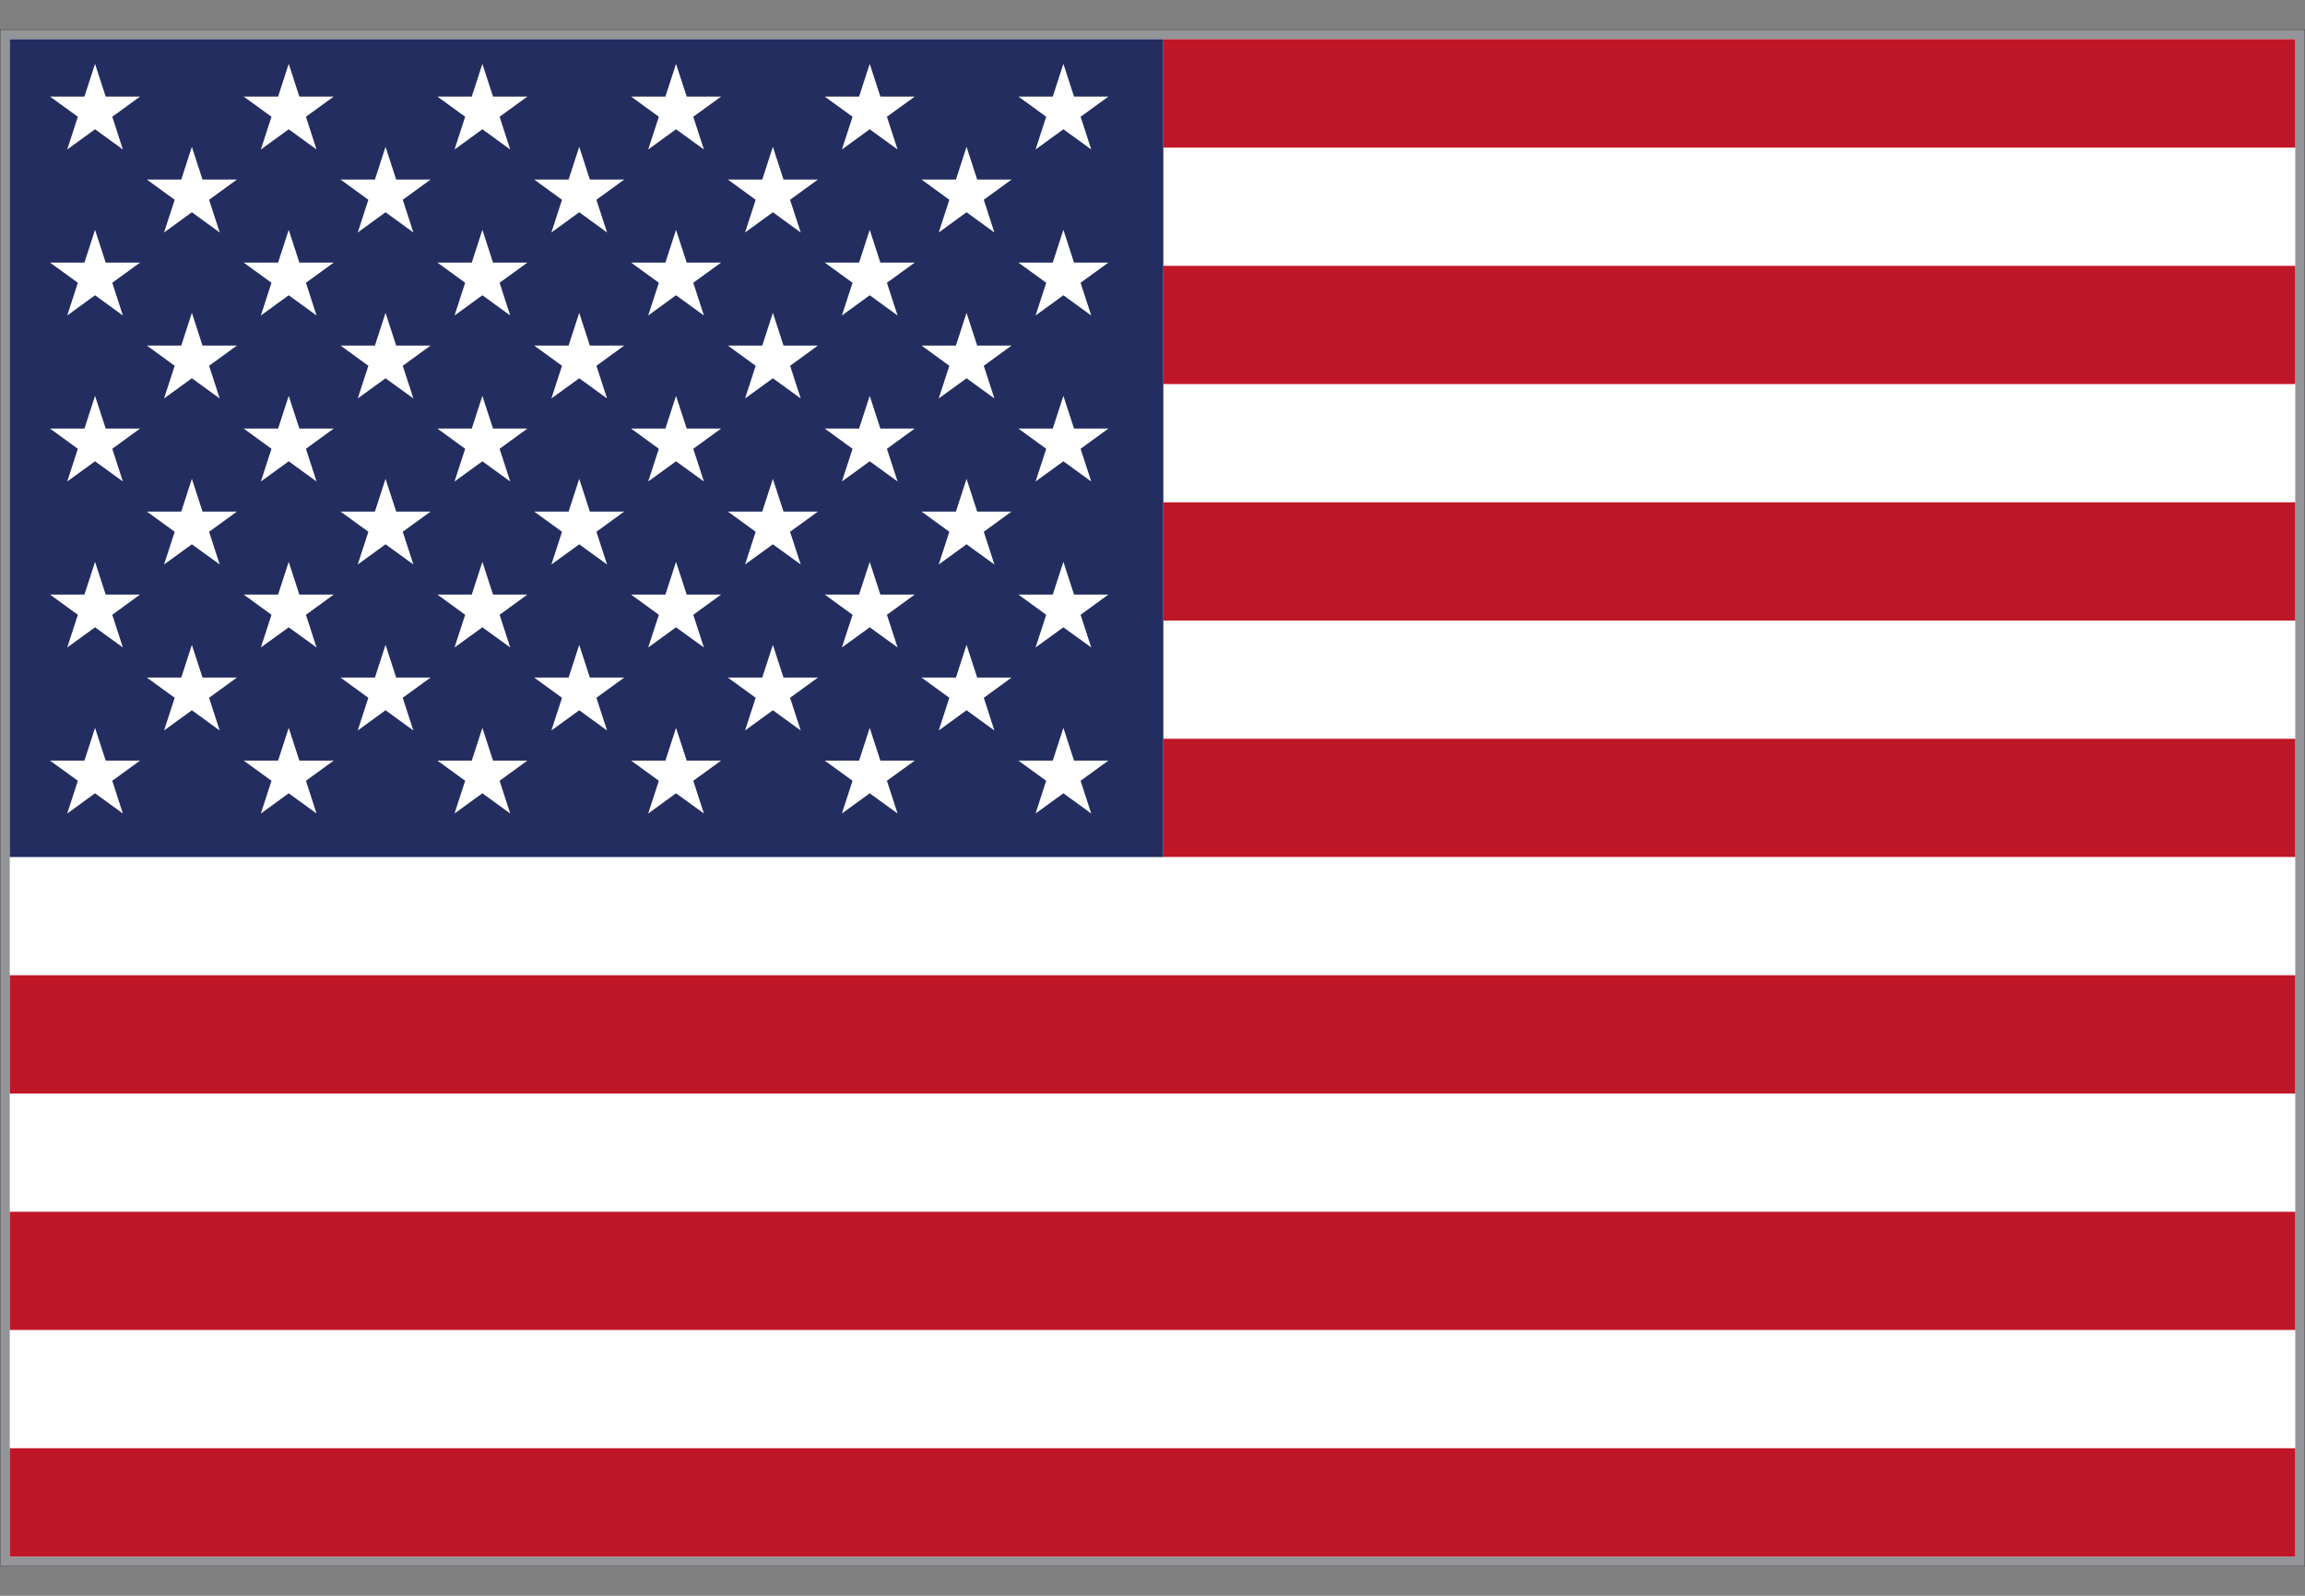 <?xml version="1.0" encoding="utf-8"?>
<!-- Generator: Adobe Illustrator 26.5.2, SVG Export Plug-In . SVG Version: 6.00 Build 0)  -->
<svg version="1.1" id="Layer_1" xmlns="http://www.w3.org/2000/svg" xmlns:xlink="http://www.w3.org/1999/xlink" x="0px" y="0px"
	 viewBox="0 0 8192 5671.5" style="enable-background:new 0 0 8192 5671.5;" xml:space="preserve">
<rect x="0" y="0" width="8192" height="5671.5" fill="#808080" stroke="none"/>
<style type="text/css">
	.st0{fill:#939598;}
	
		.st1{clip-path:url(#SVGID_00000147938892924341339540000005118439212620599973_);fill:none;stroke:#231F20;stroke-width:0.963;stroke-miterlimit:3.852;}
	.st2{clip-path:url(#SVGID_00000144297424827360160380000012995732409574154891_);enable-background:new    ;}
	.st3{clip-path:url(#SVGID_00000150824199089593333570000017826045548256567442_);}
	.st4{clip-path:url(#SVGID_00000039121158908347230000000009788950068297000624_);}
	.st5{clip-path:url(#SVGID_00000022519207085352582880000013573013760952788368_);}
	.st6{clip-path:url(#SVGID_00000016062796453147662690000016734111659731223448_);fill:#FFFFFF;}
	.st7{clip-path:url(#SVGID_00000124843616219402210290000012164901322668024218_);fill:#242D5F;}
	.st8{clip-path:url(#SVGID_00000047749946805091102160000000062348746930038944_);fill:#C01728;}
	.st9{clip-path:url(#SVGID_00000145027801558612525070000004872091783444048788_);fill:#FFFFFF;}
	.st10{clip-path:url(#SVGID_00000053518434211539711030000012417607278390593719_);fill:#FFFFFF;}
	.st11{clip-path:url(#SVGID_00000054982947109004055430000017212773056379760783_);fill:#FFFFFF;}
	.st12{clip-path:url(#SVGID_00000127031334187611495390000001973183448357917845_);fill:#FFFFFF;}
	.st13{clip-path:url(#SVGID_00000122711173019730520300000004260839666713669254_);fill:#FFFFFF;}
	.st14{clip-path:url(#SVGID_00000115484887024145466500000001501608374913667255_);fill:#FFFFFF;}
	.st15{clip-path:url(#SVGID_00000158012238554231010490000015793539927858978732_);fill:#FFFFFF;}
	.st16{clip-path:url(#SVGID_00000044856461424288493670000008810255149675463344_);fill:#FFFFFF;}
	.st17{clip-path:url(#SVGID_00000129185122282914525510000008609950765701706644_);fill:#FFFFFF;}
	.st18{clip-path:url(#SVGID_00000008869718990567184670000006412789939782319745_);fill:#FFFFFF;}
	.st19{clip-path:url(#SVGID_00000180328220545773531990000017337812717717570740_);fill:#FFFFFF;}
	.st20{clip-path:url(#SVGID_00000024684692251385214880000008373708013152062115_);fill:#FFFFFF;}
	.st21{clip-path:url(#SVGID_00000106864960903871628370000010681932110921573823_);fill:#FFFFFF;}
	.st22{clip-path:url(#SVGID_00000164506387824916147770000002325265003090450587_);fill:#FFFFFF;}
	.st23{clip-path:url(#SVGID_00000176043492121121127210000009955911639176269753_);fill:#FFFFFF;}
	.st24{clip-path:url(#SVGID_00000111905341006973052450000013341868232288433845_);fill:#FFFFFF;}
	.st25{clip-path:url(#SVGID_00000150783515090430331510000008635640523947287177_);fill:#FFFFFF;}
	.st26{clip-path:url(#SVGID_00000011024690183489640070000015890247483023617439_);fill:#FFFFFF;}
	.st27{clip-path:url(#SVGID_00000120522510492753489030000005557737769122675616_);fill:#FFFFFF;}
	.st28{clip-path:url(#SVGID_00000137837356072384240340000006236114377596455048_);fill:#FFFFFF;}
	.st29{clip-path:url(#SVGID_00000100358569588149540010000012362108958283225519_);fill:#FFFFFF;}
	.st30{clip-path:url(#SVGID_00000039119116037772470210000014814115079407325115_);fill:#FFFFFF;}
	.st31{clip-path:url(#SVGID_00000051345694402336801520000017441457096670494848_);fill:#FFFFFF;}
	.st32{clip-path:url(#SVGID_00000006706272011576237360000005376918274816167596_);fill:#FFFFFF;}
	.st33{clip-path:url(#SVGID_00000097502568165049177020000005754301101867771312_);fill:#FFFFFF;}
	.st34{clip-path:url(#SVGID_00000160873685450630010650000005705279316867034780_);fill:#FFFFFF;}
	.st35{clip-path:url(#SVGID_00000131362072142732695160000005025423963266366395_);fill:#FFFFFF;}
	.st36{clip-path:url(#SVGID_00000080187270719168263980000014597995391674698898_);fill:#FFFFFF;}
	.st37{clip-path:url(#SVGID_00000019636048542121243550000001418668730488840097_);fill:#FFFFFF;}
	.st38{clip-path:url(#SVGID_00000092423733346134340990000013855660917550119056_);fill:#FFFFFF;}
	.st39{clip-path:url(#SVGID_00000005964766696979885720000015935679864289403052_);fill:#FFFFFF;}
	.st40{clip-path:url(#SVGID_00000145752190850304146620000007495395251482465173_);fill:#FFFFFF;}
	.st41{clip-path:url(#SVGID_00000118358141707189319430000012850922391920641450_);fill:#FFFFFF;}
	.st42{clip-path:url(#SVGID_00000129898074443323968540000009911563033435089287_);fill:#FFFFFF;}
	.st43{clip-path:url(#SVGID_00000077311209846213359040000010296946333378661787_);fill:#FFFFFF;}
	.st44{clip-path:url(#SVGID_00000026136225545989283210000010136741018829699466_);fill:#FFFFFF;}
	.st45{clip-path:url(#SVGID_00000176037386088349009820000010441202300993319045_);fill:#FFFFFF;}
	.st46{clip-path:url(#SVGID_00000056428196991020249430000016864155619647655074_);fill:#FFFFFF;}
	.st47{clip-path:url(#SVGID_00000014605368802890572710000004835257243145411475_);fill:#FFFFFF;}
	.st48{clip-path:url(#SVGID_00000008119344229893742010000000120389797411334790_);fill:#FFFFFF;}
	.st49{clip-path:url(#SVGID_00000158023176964085221100000012205555798810090118_);fill:#FFFFFF;}
	.st50{clip-path:url(#SVGID_00000125603614265254418540000012773638855037803905_);fill:#FFFFFF;}
	.st51{clip-path:url(#SVGID_00000003805850306898095830000008238460155001187722_);fill:#FFFFFF;}
	.st52{clip-path:url(#SVGID_00000035504950500831662680000000896422787984436656_);fill:#FFFFFF;}
	.st53{clip-path:url(#SVGID_00000103974045192222952190000002675761770093176230_);fill:#FFFFFF;}
	.st54{clip-path:url(#SVGID_00000176007723558552157830000016102155540377931933_);fill:#FFFFFF;}
	.st55{clip-path:url(#SVGID_00000147926880648598408320000012805784566486465190_);fill:#FFFFFF;}
	.st56{clip-path:url(#SVGID_00000069371476423287777220000009824933021524627628_);fill:#FFFFFF;}
	.st57{clip-path:url(#SVGID_00000080177667980717036870000017152919550446344612_);fill:#FFFFFF;}
	.st58{clip-path:url(#SVGID_00000054970266848542760300000012214175329814962089_);fill:#FFFFFF;}
</style>
<g id="Page_191_1_">
</g>
<g id="Page_192_1_">
</g>
<g id="Page_193_1_">
</g>
<g id="Page_194_1_">
</g>
<g id="Page_195_1_">
</g>
<g id="Page_196_1_">
</g>
<g id="Page_197_1_">
</g>
<g id="Page_198_1_">
</g>
<g id="Page_199_1_">
</g>
<g id="Page_200_1_">
</g>
<g id="Page_201_1_">
</g>
<g id="Page_208_1_">
	<g id="Page_208">
		<rect x="0.5" y="105.2" class="st0" width="8191" height="5461"/>
		<g>
			<g>
				<defs>
					<rect id="SVGID_1_" y="104.7" width="8192" height="5462"/>
				</defs>
				<clipPath id="SVGID_00000000938319238431715220000014761924965843602064_">
					<use href="#SVGID_1_"  style="overflow:visible;"/>
				</clipPath>
				
					<rect x="0.5" y="105.2" style="clip-path:url(#SVGID_00000000938319238431715220000014761924965843602064_);fill:none;stroke:#231F20;stroke-width:0.963;stroke-miterlimit:3.852;" width="8191" height="5461"/>
			</g>
		</g>
		<g>
			<g>
				<defs>
					<rect id="SVGID_00000053521498523771891860000011834829246505016712_" x="34.7" y="139.4" width="8122.7" height="5392.7"/>
				</defs>
				<clipPath id="SVGID_00000180360396930752487370000000255700365388557446_">
					<use href="#SVGID_00000053521498523771891860000011834829246505016712_"  style="overflow:visible;"/>
				</clipPath>
				<g style="clip-path:url(#SVGID_00000180360396930752487370000000255700365388557446_);enable-background:new    ;">
					<g>
						<g>
							<defs>
								
									<rect id="SVGID_00000014628713130979046190000001058770835968355230_" x="-31557.6" y="-25989.9" width="63114.3" height="63114.3"/>
							</defs>
							<clipPath id="SVGID_00000006671929272119202270000016648436999300729776_">
								<use href="#SVGID_00000014628713130979046190000001058770835968355230_"  style="overflow:visible;"/>
							</clipPath>
							<g style="clip-path:url(#SVGID_00000006671929272119202270000016648436999300729776_);">
								<g>
									<defs>
										
											<rect id="SVGID_00000010286905090363064000000005650070873361951622_" x="1.1" y="105.8" width="8189.8" height="5459.9"/>
									</defs>
									<clipPath id="SVGID_00000008145346052293377570000015406800205065585815_">
										<use href="#SVGID_00000010286905090363064000000005650070873361951622_"  style="overflow:visible;"/>
									</clipPath>
									<g style="clip-path:url(#SVGID_00000008145346052293377570000015406800205065585815_);">
										<g>
											<defs>
												
													<rect id="SVGID_00000075132329494743949280000013262303111608560788_" x="-31557.6" y="-25989.9" width="63114.3" height="63114.3"/>
											</defs>
											<clipPath id="SVGID_00000008145142291274486720000004322653082536389010_">
												<use href="#SVGID_00000075132329494743949280000013262303111608560788_"  style="overflow:visible;"/>
											</clipPath>
											<g style="clip-path:url(#SVGID_00000008145142291274486720000004322653082536389010_);">
												<g>
													<defs>
														
															<rect id="SVGID_00000092449338924038877650000011366050719825478031_" x="-31557.6" y="-25989.9" width="63114.3" height="63114.3"/>
													</defs>
													<clipPath id="SVGID_00000067227115699547677620000015989267210530485125_">
														<use href="#SVGID_00000092449338924038877650000011366050719825478031_"  style="overflow:visible;"/>
													</clipPath>
													
														<rect x="-17.2" y="104.5" style="clip-path:url(#SVGID_00000067227115699547677620000015989267210530485125_);fill:#FFFFFF;" width="10379.2" height="5462.7"/>
												</g>
												<g>
													<defs>
														
															<rect id="SVGID_00000052814873335206963110000001325946152155672209_" x="-31557.6" y="-25989.9" width="63114.3" height="63114.3"/>
													</defs>
													<clipPath id="SVGID_00000047036520102848656600000011907252974718810039_">
														<use href="#SVGID_00000052814873335206963110000001325946152155672209_"  style="overflow:visible;"/>
													</clipPath>
													
														<rect x="-17.2" y="104.5" style="clip-path:url(#SVGID_00000047036520102848656600000011907252974718810039_);fill:#242D5F;" width="4151.7" height="2941.4"/>
												</g>
												<g>
													<defs>
														
															<rect id="SVGID_00000050635246942233487650000001670591310581367957_" x="-31557.6" y="-25989.9" width="63114.3" height="63114.3"/>
													</defs>
													<clipPath id="SVGID_00000101091748519021563320000018067012780152281789_">
														<use href="#SVGID_00000050635246942233487650000001670591310581367957_"  style="overflow:visible;"/>
													</clipPath>
													<path style="clip-path:url(#SVGID_00000101091748519021563320000018067012780152281789_);fill:#C01728;" d="
														M4134.4,2205.5h6227.4v-420.2H4134.4V2205.5z M4134.4,1365h6227.4V944.8H4134.4V1365z M4134.4,3045.7h6227.4v-420.2
														H4134.4V3045.7z M-17.2,4726.7H10362v-420.2H-17.2V4726.7z M-17.2,5567.1H10362V5147H-17.2V5567.1z M4134.4,524.5
														h6227.4V104.5H4134.4V524.5z M-17.2,3886.2H10362V3466H-17.2V3886.2z"/>
												</g>
												<g>
													<defs>
														
															<rect id="SVGID_00000047752879458208199650000012244799789502367163_" x="-31557.6" y="-25989.9" width="63114.3" height="63114.3"/>
													</defs>
													<clipPath id="SVGID_00000002360295806034041650000005880370593465142669_">
														<use href="#SVGID_00000047752879458208199650000012244799789502367163_"  style="overflow:visible;"/>
													</clipPath>
													<polygon style="clip-path:url(#SVGID_00000002360295806034041650000005880370593465142669_);fill:#FFFFFF;" points="
														337.8,226.9 300.1,343.2 177.7,343.2 276.7,414.9 238.9,531.3 337.8,459.4 436.7,531.3 399,414.9 497.7,343.2 
														375.6,343.2 													"/>
												</g>
												<g>
													<defs>
														
															<rect id="SVGID_00000163753830753646146630000005043677810702698886_" x="-31557.6" y="-25989.9" width="63114.3" height="63114.3"/>
													</defs>
													<clipPath id="SVGID_00000008137188308531655990000010858681737803248566_">
														<use href="#SVGID_00000163753830753646146630000005043677810702698886_"  style="overflow:visible;"/>
													</clipPath>
													<polygon style="clip-path:url(#SVGID_00000008137188308531655990000010858681737803248566_);fill:#FFFFFF;" points="
														1026.1,226.9 988.4,343.2 866,343.2 964.9,414.9 927.1,531.3 1026.1,459.4 1125,531.3 1087.3,414.9 1186.1,343.2 
														1063.9,343.2 													"/>
												</g>
												<g>
													<defs>
														
															<rect id="SVGID_00000124866558562918402160000007484224822519987636_" x="-31557.6" y="-25989.9" width="63114.3" height="63114.3"/>
													</defs>
													<clipPath id="SVGID_00000016772552676397476690000014535853108095204026_">
														<use href="#SVGID_00000124866558562918402160000007484224822519987636_"  style="overflow:visible;"/>
													</clipPath>
													<polygon style="clip-path:url(#SVGID_00000016772552676397476690000014535853108095204026_);fill:#FFFFFF;" points="
														3091,226.9 3053.2,343.2 2931.1,343.2 3030,414.9 2992.1,531.3 3091,459.4 3190,531.3 3152.1,414.9 3251.1,343.2 
														3128.8,343.2 													"/>
												</g>
												<g>
													<defs>
														
															<rect id="SVGID_00000106128545568204980390000012211103755402597521_" x="-31557.6" y="-25989.9" width="63114.3" height="63114.3"/>
													</defs>
													<clipPath id="SVGID_00000164503286996805407560000009453201829938631578_">
														<use href="#SVGID_00000106128545568204980390000012211103755402597521_"  style="overflow:visible;"/>
													</clipPath>
													<polygon style="clip-path:url(#SVGID_00000164503286996805407560000009453201829938631578_);fill:#FFFFFF;" points="
														3680.4,531.3 3779.3,459.4 3878.3,531.3 3840.5,414.9 3939.4,343.2 3817.1,343.2 3779.3,226.9 3741.6,343.2 
														3619.4,343.2 3718.2,414.9 													"/>
												</g>
												<g>
													<defs>
														
															<rect id="SVGID_00000065764901589637408940000004662490390165517965_" x="-31557.6" y="-25989.9" width="63114.3" height="63114.3"/>
													</defs>
													<clipPath id="SVGID_00000117660777605943234630000013376673320627424163_">
														<use href="#SVGID_00000065764901589637408940000004662490390165517965_"  style="overflow:visible;"/>
													</clipPath>
													<polygon style="clip-path:url(#SVGID_00000117660777605943234630000013376673320627424163_);fill:#FFFFFF;" points="
														2402.6,226.9 2364.9,343.2 2242.8,343.2 2341.6,414.9 2303.7,531.3 2402.6,459.4 2501.7,531.3 2463.9,414.9 
														2562.8,343.2 2440.5,343.2 													"/>
												</g>
												<g>
													<defs>
														
															<rect id="SVGID_00000093150483381109528150000016526684343471907516_" x="-31557.6" y="-25989.9" width="63114.3" height="63114.3"/>
													</defs>
													<clipPath id="SVGID_00000109025589313213759220000000100296786382988977_">
														<use href="#SVGID_00000093150483381109528150000016526684343471907516_"  style="overflow:visible;"/>
													</clipPath>
													<polygon style="clip-path:url(#SVGID_00000109025589313213759220000000100296786382988977_);fill:#FFFFFF;" points="
														1714.4,226.9 1676.7,343.2 1554.5,343.2 1653.2,414.9 1615.4,531.3 1714.4,459.4 1813.3,531.3 1775.6,414.9 
														1874.4,343.2 1752.2,343.2 													"/>
												</g>
												<g>
													<defs>
														
															<rect id="SVGID_00000047775733478717226560000008495505512442758326_" x="-31557.6" y="-25989.9" width="63114.3" height="63114.3"/>
													</defs>
													<clipPath id="SVGID_00000081646642963638849870000012086699225841380004_">
														<use href="#SVGID_00000047775733478717226560000008495505512442758326_"  style="overflow:visible;"/>
													</clipPath>
													<polygon style="clip-path:url(#SVGID_00000081646642963638849870000012086699225841380004_);fill:#FFFFFF;" points="
														1370.2,1111.8 1332.5,1228.1 1210.3,1228.1 1309.2,1300 1271.4,1416.1 1370.2,1344.4 1469.2,1416.1 1431.4,1300 
														1530.3,1228.1 1408,1228.1 													"/>
												</g>
												<g>
													<defs>
														
															<rect id="SVGID_00000051373473066725898120000006905743105582211254_" x="-31557.6" y="-25989.9" width="63114.3" height="63114.3"/>
													</defs>
													<clipPath id="SVGID_00000024689082854094233240000005591518008667020216_">
														<use href="#SVGID_00000051373473066725898120000006905743105582211254_"  style="overflow:visible;"/>
													</clipPath>
													<polygon style="clip-path:url(#SVGID_00000024689082854094233240000005591518008667020216_);fill:#FFFFFF;" points="
														3779.3,1406.9 3741.5,1523.1 3619.3,1523.1 3718.3,1595 3680.4,1711.2 3779.3,1639.4 3878.3,1711.2 3840.4,1595 
														3939.3,1523.1 3817.1,1523.1 													"/>
												</g>
												<g>
													<defs>
														
															<rect id="SVGID_00000101813887567993835800000005243022457904816529_" x="-31557.6" y="-25989.9" width="63114.3" height="63114.3"/>
													</defs>
													<clipPath id="SVGID_00000011737377960644860690000003384634718311743634_">
														<use href="#SVGID_00000101813887567993835800000005243022457904816529_"  style="overflow:visible;"/>
													</clipPath>
													<polygon style="clip-path:url(#SVGID_00000011737377960644860690000003384634718311743634_);fill:#FFFFFF;" points="
														1370.2,1701.8 1332.5,1818.1 1210.3,1818.1 1309.2,1889.9 1271.4,2006.2 1370.2,1934.4 1469.2,2006.2 1431.4,1889.9 
														1530.3,1818.1 1408,1818.1 													"/>
												</g>
												<g>
													<defs>
														
															<rect id="SVGID_00000125578785875822919800000001533436826313691557_" x="-31557.6" y="-25989.9" width="63114.3" height="63114.3"/>
													</defs>
													<clipPath id="SVGID_00000098943779610944590290000011725430712593531283_">
														<use href="#SVGID_00000125578785875822919800000001533436826313691557_"  style="overflow:visible;"/>
													</clipPath>
													<polygon style="clip-path:url(#SVGID_00000098943779610944590290000011725430712593531283_);fill:#FFFFFF;" points="
														1370.2,521.8 1332.5,638.1 1210.3,638.1 1309.2,710 1271.4,826.3 1370.2,754.3 1469.2,826.3 1431.4,710 1530.3,638.1 
														1408,638.1 													"/>
												</g>
												<g>
													<defs>
														
															<rect id="SVGID_00000065047604957540899840000016555679674461494916_" x="-31557.6" y="-25989.9" width="63114.3" height="63114.3"/>
													</defs>
													<clipPath id="SVGID_00000078743730332799052670000011102460786394157185_">
														<use href="#SVGID_00000065047604957540899840000016555679674461494916_"  style="overflow:visible;"/>
													</clipPath>
													<polygon style="clip-path:url(#SVGID_00000078743730332799052670000011102460786394157185_);fill:#FFFFFF;" points="
														1714.4,1406.9 1676.7,1523.1 1554.5,1523.1 1653.2,1595 1615.4,1711.2 1714.4,1639.4 1813.3,1711.2 1775.6,1595 
														1874.4,1523.1 1752.2,1523.1 													"/>
												</g>
												<g>
													<defs>
														
															<rect id="SVGID_00000182507107123954498580000006260416131745526161_" x="-31557.6" y="-25989.9" width="63114.3" height="63114.3"/>
													</defs>
													<clipPath id="SVGID_00000049203991527285952810000008311921449803527840_">
														<use href="#SVGID_00000182507107123954498580000006260416131745526161_"  style="overflow:visible;"/>
													</clipPath>
													<polygon style="clip-path:url(#SVGID_00000049203991527285952810000008311921449803527840_);fill:#FFFFFF;" points="
														337.8,1406.9 300.1,1523.1 177.7,1523.1 276.7,1595 238.9,1711.2 337.8,1639.4 436.7,1711.2 399,1595 497.7,1523.1 
														375.6,1523.1 													"/>
												</g>
												<g>
													<defs>
														
															<rect id="SVGID_00000121241958369968737110000008466352231562239122_" x="-31557.6" y="-25989.9" width="63114.3" height="63114.3"/>
													</defs>
													<clipPath id="SVGID_00000036934593848278565630000004297349378266261436_">
														<use href="#SVGID_00000121241958369968737110000008466352231562239122_"  style="overflow:visible;"/>
													</clipPath>
													<polygon style="clip-path:url(#SVGID_00000036934593848278565630000004297349378266261436_);fill:#FFFFFF;" points="
														1714.4,816.8 1676.7,933.2 1554.5,933.2 1653.2,1004.9 1615.4,1121.3 1714.4,1049.3 1813.3,1121.3 1775.6,1004.9 
														1874.4,933.2 1752.2,933.2 													"/>
												</g>
												<g>
													<defs>
														
															<rect id="SVGID_00000078027397105484318410000016454263152792421515_" x="-31557.6" y="-25989.9" width="63114.3" height="63114.3"/>
													</defs>
													<clipPath id="SVGID_00000049190323607896329380000007681024932662170289_">
														<use href="#SVGID_00000078027397105484318410000016454263152792421515_"  style="overflow:visible;"/>
													</clipPath>
													<polygon style="clip-path:url(#SVGID_00000049190323607896329380000007681024932662170289_);fill:#FFFFFF;" points="
														681.9,1111.8 644.2,1228.1 522,1228.1 620.8,1300 583,1416.1 681.9,1344.4 780.9,1416.1 743.1,1300 842,1228.1 
														719.7,1228.1 													"/>
												</g>
												<g>
													<defs>
														
															<rect id="SVGID_00000127016340109395808940000013856215348260812182_" x="-31557.6" y="-25989.9" width="63114.3" height="63114.3"/>
													</defs>
													<clipPath id="SVGID_00000132811113749696569730000008100177266409802904_">
														<use href="#SVGID_00000127016340109395808940000013856215348260812182_"  style="overflow:visible;"/>
													</clipPath>
													<polygon style="clip-path:url(#SVGID_00000132811113749696569730000008100177266409802904_);fill:#FFFFFF;" points="
														681.9,1701.8 644.2,1818.1 522,1818.1 620.9,1889.9 583,2006.2 681.9,1934.4 780.9,2006.2 743.1,1889.9 842,1818.1 
														719.7,1818.1 													"/>
												</g>
												<g>
													<defs>
														
															<rect id="SVGID_00000117673796471014691360000000750082128671659932_" x="-31557.6" y="-25989.9" width="63114.3" height="63114.3"/>
													</defs>
													<clipPath id="SVGID_00000088094984180175328910000004658188527407588254_">
														<use href="#SVGID_00000117673796471014691360000000750082128671659932_"  style="overflow:visible;"/>
													</clipPath>
													<polygon style="clip-path:url(#SVGID_00000088094984180175328910000004658188527407588254_);fill:#FFFFFF;" points="
														2058.6,1701.8 2020.8,1818.1 1898.5,1818.1 1997.4,1889.9 1959.6,2006.2 2058.6,1934.4 2157.5,2006.2 2119.6,1889.9 
														2218.5,1818.1 2096.3,1818.1 													"/>
												</g>
												<g>
													<defs>
														
															<rect id="SVGID_00000106869111612842841050000014294445152233881001_" x="-31557.6" y="-25989.9" width="63114.3" height="63114.3"/>
													</defs>
													<clipPath id="SVGID_00000088114195758184421760000006684655853572270007_">
														<use href="#SVGID_00000106869111612842841050000014294445152233881001_"  style="overflow:visible;"/>
													</clipPath>
													<polygon style="clip-path:url(#SVGID_00000088114195758184421760000006684655853572270007_);fill:#FFFFFF;" points="
														3435.1,521.8 3397.4,638.1 3275.1,638.1 3374,710 3336.2,826.3 3435.1,754.3 3534.1,826.3 3496.4,710 3595.1,638.1 
														3472.9,638.1 													"/>
												</g>
												<g>
													<defs>
														
															<rect id="SVGID_00000144314997076636148980000017103089598131827612_" x="-31557.6" y="-25989.9" width="63114.3" height="63114.3"/>
													</defs>
													<clipPath id="SVGID_00000092439076774577958690000003907354010121893256_">
														<use href="#SVGID_00000144314997076636148980000017103089598131827612_"  style="overflow:visible;"/>
													</clipPath>
													<polygon style="clip-path:url(#SVGID_00000092439076774577958690000003907354010121893256_);fill:#FFFFFF;" points="
														3779.3,816.8 3741.5,933.2 3619.3,933.2 3718.3,1004.9 3680.4,1121.3 3779.3,1049.3 3878.3,1121.3 3840.4,1004.9 
														3939.3,933.2 3817.1,933.2 													"/>
												</g>
												<g>
													<defs>
														
															<rect id="SVGID_00000033343098119057634970000008863557039337359002_" x="-31557.6" y="-25989.9" width="63114.3" height="63114.3"/>
													</defs>
													<clipPath id="SVGID_00000006682970035304496370000005414229651421025446_">
														<use href="#SVGID_00000033343098119057634970000008863557039337359002_"  style="overflow:visible;"/>
													</clipPath>
													<polygon style="clip-path:url(#SVGID_00000006682970035304496370000005414229651421025446_);fill:#FFFFFF;" points="
														1026.1,816.8 988.4,933.2 866,933.2 964.9,1004.9 927.1,1121.3 1026.1,1049.3 1125,1121.3 1087.3,1004.9 1186.1,933.2 
														1063.9,933.2 													"/>
												</g>
												<g>
													<defs>
														
															<rect id="SVGID_00000034053130314846092750000007901942190266122669_" x="-31557.6" y="-25989.9" width="63114.3" height="63114.3"/>
													</defs>
													<clipPath id="SVGID_00000161593454264973735280000016929925426633310857_">
														<use href="#SVGID_00000034053130314846092750000007901942190266122669_"  style="overflow:visible;"/>
													</clipPath>
													<polygon style="clip-path:url(#SVGID_00000161593454264973735280000016929925426633310857_);fill:#FFFFFF;" points="
														681.9,521.8 644.2,638.1 522,638.1 620.9,710 583,826.3 681.9,754.3 780.9,826.3 743.1,710 842,638.1 719.7,638.1 
																											"/>
												</g>
												<g>
													<defs>
														
															<rect id="SVGID_00000129893090489878271110000015582951837631158147_" x="-31557.6" y="-25989.9" width="63114.3" height="63114.3"/>
													</defs>
													<clipPath id="SVGID_00000010996170965357939520000001433359518270069919_">
														<use href="#SVGID_00000129893090489878271110000015582951837631158147_"  style="overflow:visible;"/>
													</clipPath>
													<polygon style="clip-path:url(#SVGID_00000010996170965357939520000001433359518270069919_);fill:#FFFFFF;" points="
														1026.1,1406.9 988.4,1523.1 866,1523.1 964.9,1595 927.1,1711.2 1026.1,1639.4 1125,1711.2 1087.3,1595 1186.1,1523.1 
														1063.9,1523.1 													"/>
												</g>
												<g>
													<defs>
														
															<rect id="SVGID_00000121994754629660097560000011575484221365763768_" x="-31557.6" y="-25989.9" width="63114.3" height="63114.3"/>
													</defs>
													<clipPath id="SVGID_00000133524875016764020990000001063150595180902298_">
														<use href="#SVGID_00000121994754629660097560000011575484221365763768_"  style="overflow:visible;"/>
													</clipPath>
													<polygon style="clip-path:url(#SVGID_00000133524875016764020990000001063150595180902298_);fill:#FFFFFF;" points="
														337.8,816.8 300.1,933.2 177.7,933.2 276.7,1004.9 238.9,1121.3 337.8,1049.3 436.7,1121.3 399,1004.9 497.7,933.2 
														375.6,933.2 													"/>
												</g>
												<g>
													<defs>
														
															<rect id="SVGID_00000005244253572185207720000016013632752705426332_" x="-31557.6" y="-25989.9" width="63114.3" height="63114.3"/>
													</defs>
													<clipPath id="SVGID_00000143584017157210759080000008832078894234594751_">
														<use href="#SVGID_00000005244253572185207720000016013632752705426332_"  style="overflow:visible;"/>
													</clipPath>
													<polygon style="clip-path:url(#SVGID_00000143584017157210759080000008832078894234594751_);fill:#FFFFFF;" points="
														2746.8,1701.8 2709.1,1818.1 2586.8,1818.1 2685.7,1889.9 2647.9,2006.2 2746.8,1934.4 2845.8,2006.2 2807.9,1889.9 
														2906.9,1818.1 2784.6,1818.1 													"/>
												</g>
												<g>
													<defs>
														
															<rect id="SVGID_00000180363932469609639420000010115145278649049755_" x="-31557.6" y="-25989.9" width="63114.3" height="63114.3"/>
													</defs>
													<clipPath id="SVGID_00000049919372643145743120000013692667126259325370_">
														<use href="#SVGID_00000180363932469609639420000010115145278649049755_"  style="overflow:visible;"/>
													</clipPath>
													<polygon style="clip-path:url(#SVGID_00000049919372643145743120000013692667126259325370_);fill:#FFFFFF;" points="
														2402.6,816.8 2364.9,933.2 2242.8,933.2 2341.6,1004.9 2303.7,1121.3 2402.6,1049.3 2501.7,1121.3 2463.9,1004.9 
														2562.8,933.2 2440.5,933.2 													"/>
												</g>
												<g>
													<defs>
														
															<rect id="SVGID_00000109022895663929981800000004982460517096595133_" x="-31557.6" y="-25989.9" width="63114.3" height="63114.3"/>
													</defs>
													<clipPath id="SVGID_00000126315380166337541930000001835582950627683743_">
														<use href="#SVGID_00000109022895663929981800000004982460517096595133_"  style="overflow:visible;"/>
													</clipPath>
													<polygon style="clip-path:url(#SVGID_00000126315380166337541930000001835582950627683743_);fill:#FFFFFF;" points="
														2746.8,1111.8 2709.1,1228.1 2586.8,1228.1 2685.7,1300 2647.9,1416.1 2746.8,1344.4 2845.8,1416.1 2808.1,1300 
														2906.9,1228.1 2784.6,1228.1 													"/>
												</g>
												<g>
													<defs>
														
															<rect id="SVGID_00000036228893772675843460000018125373936153671588_" x="-31557.6" y="-25989.9" width="63114.3" height="63114.3"/>
													</defs>
													<clipPath id="SVGID_00000166646507976009148890000012245795486397311398_">
														<use href="#SVGID_00000036228893772675843460000018125373936153671588_"  style="overflow:visible;"/>
													</clipPath>
													<polygon style="clip-path:url(#SVGID_00000166646507976009148890000012245795486397311398_);fill:#FFFFFF;" points="
														3091,816.8 3053.2,933.2 2931.1,933.2 3030,1004.9 2992.1,1121.3 3091,1049.3 3190,1121.3 3152.1,1004.9 3251.1,933.2 
														3128.8,933.2 													"/>
												</g>
												<g>
													<defs>
														
															<rect id="SVGID_00000114074006144755077810000000511067692510036894_" x="-31557.6" y="-25989.9" width="63114.3" height="63114.3"/>
													</defs>
													<clipPath id="SVGID_00000141448329281170072290000016029822622558115004_">
														<use href="#SVGID_00000114074006144755077810000000511067692510036894_"  style="overflow:visible;"/>
													</clipPath>
													<polygon style="clip-path:url(#SVGID_00000141448329281170072290000016029822622558115004_);fill:#FFFFFF;" points="
														3091,1406.9 3053.2,1523.1 2931.1,1523.1 3030,1595 2992.1,1711.2 3091,1639.4 3190,1711.2 3152.1,1595 3251.1,1523.1 
														3128.8,1523.1 													"/>
												</g>
												<g>
													<defs>
														
															<rect id="SVGID_00000111890660759868519980000004064046874829443982_" x="-31557.6" y="-25989.9" width="63114.3" height="63114.3"/>
													</defs>
													<clipPath id="SVGID_00000160897178178009378080000012492553987734142624_">
														<use href="#SVGID_00000111890660759868519980000004064046874829443982_"  style="overflow:visible;"/>
													</clipPath>
													<polygon style="clip-path:url(#SVGID_00000160897178178009378080000012492553987734142624_);fill:#FFFFFF;" points="
														2402.6,1406.9 2364.9,1523.1 2242.8,1523.1 2341.6,1595 2303.7,1711.2 2402.6,1639.4 2501.7,1711.2 2463.9,1595 
														2562.8,1523.1 2440.5,1523.1 													"/>
												</g>
												<g>
													<defs>
														
															<rect id="SVGID_00000165226084460966833480000009415069538682160546_" x="-31557.6" y="-25989.9" width="63114.3" height="63114.3"/>
													</defs>
													<clipPath id="SVGID_00000076589850721203382720000006353748836562641044_">
														<use href="#SVGID_00000165226084460966833480000009415069538682160546_"  style="overflow:visible;"/>
													</clipPath>
													<polygon style="clip-path:url(#SVGID_00000076589850721203382720000006353748836562641044_);fill:#FFFFFF;" points="
														2746.8,521.8 2709.1,638.1 2586.8,638.1 2685.7,710 2647.9,826.3 2746.8,754.3 2845.8,826.3 2807.9,710 2906.9,638.1 
														2784.6,638.1 													"/>
												</g>
												<g>
													<defs>
														
															<rect id="SVGID_00000139255949677049912060000015496683311433685159_" x="-31557.6" y="-25989.9" width="63114.3" height="63114.3"/>
													</defs>
													<clipPath id="SVGID_00000053506978873993980730000004927083345995060386_">
														<use href="#SVGID_00000139255949677049912060000015496683311433685159_"  style="overflow:visible;"/>
													</clipPath>
													<polygon style="clip-path:url(#SVGID_00000053506978873993980730000004927083345995060386_);fill:#FFFFFF;" points="
														2058.6,521.8 2020.8,638.1 1898.5,638.1 1997.4,710 1959.6,826.3 2058.6,754.3 2157.5,826.3 2119.6,710 2218.5,638.1 
														2096.3,638.1 													"/>
												</g>
												<g>
													<defs>
														
															<rect id="SVGID_00000057127381976000284830000004186894713866698907_" x="-31557.6" y="-25989.9" width="63114.3" height="63114.3"/>
													</defs>
													<clipPath id="SVGID_00000101785352894705854320000012531302191540562366_">
														<use href="#SVGID_00000057127381976000284830000004186894713866698907_"  style="overflow:visible;"/>
													</clipPath>
													<polygon style="clip-path:url(#SVGID_00000101785352894705854320000012531302191540562366_);fill:#FFFFFF;" points="
														2058.6,1111.8 2020.8,1228.1 1898.5,1228.1 1997.4,1300 1959.6,1416.1 2058.6,1344.4 2157.5,1416.1 2119.7,1300 
														2218.5,1228.1 2096.3,1228.1 													"/>
												</g>
												<g>
													<defs>
														
															<rect id="SVGID_00000002375890473712441110000009588197638055810453_" x="-31557.6" y="-25989.9" width="63114.3" height="63114.3"/>
													</defs>
													<clipPath id="SVGID_00000114037901322856770490000008885609070616143244_">
														<use href="#SVGID_00000002375890473712441110000009588197638055810453_"  style="overflow:visible;"/>
													</clipPath>
													<polygon style="clip-path:url(#SVGID_00000114037901322856770490000008885609070616143244_);fill:#FFFFFF;" points="
														3435.1,1111.8 3397.4,1228.1 3275.1,1228.1 3374,1300 3336.2,1416.1 3435.1,1344.4 3534.1,1416.1 3496.4,1300 
														3595.1,1228.1 3472.9,1228.1 													"/>
												</g>
												<g>
													<defs>
														
															<rect id="SVGID_00000161598038291461264810000011983546978693300615_" x="-31557.6" y="-25989.9" width="63114.3" height="63114.3"/>
													</defs>
													<clipPath id="SVGID_00000058575135923490980080000001585443438925513106_">
														<use href="#SVGID_00000161598038291461264810000011983546978693300615_"  style="overflow:visible;"/>
													</clipPath>
													<polygon style="clip-path:url(#SVGID_00000058575135923490980080000001585443438925513106_);fill:#FFFFFF;" points="
														3435.1,1701.8 3397.4,1818.1 3275.1,1818.1 3374,1889.9 3336.2,2006.2 3435.1,1934.4 3534.1,2006.2 3496.4,1889.9 
														3595.1,1818.1 3472.9,1818.1 													"/>
												</g>
												<g>
													<defs>
														
															<rect id="SVGID_00000021825455504752465010000006811823161824446878_" x="-31557.6" y="-25989.9" width="63114.3" height="63114.3"/>
													</defs>
													<clipPath id="SVGID_00000034779508264467089310000005920392614447081147_">
														<use href="#SVGID_00000021825455504752465010000006811823161824446878_"  style="overflow:visible;"/>
													</clipPath>
													<polygon style="clip-path:url(#SVGID_00000034779508264467089310000005920392614447081147_);fill:#FFFFFF;" points="
														375.6,2703.1 337.8,2586.8 300.1,2703.1 177.7,2703.1 276.7,2774.8 238.9,2891.2 337.8,2819.3 436.7,2891.2 
														399,2774.8 497.8,2703.1 													"/>
												</g>
												<g>
													<defs>
														
															<rect id="SVGID_00000094584360042761647510000012569041899298748293_" x="-31557.6" y="-25989.9" width="63114.3" height="63114.3"/>
													</defs>
													<clipPath id="SVGID_00000021092953682294535530000011646442213408440226_">
														<use href="#SVGID_00000094584360042761647510000012569041899298748293_"  style="overflow:visible;"/>
													</clipPath>
													<polygon style="clip-path:url(#SVGID_00000021092953682294535530000011646442213408440226_);fill:#FFFFFF;" points="
														3091,1996.9 3053.2,2113 2931.1,2113 3030,2185 2992.1,2301.1 3091,2229.4 3190,2301.1 3152.1,2185 3251.1,2113 
														3128.8,2113 													"/>
												</g>
												<g>
													<defs>
														
															<rect id="SVGID_00000098192253150553408440000003782320426295091357_" x="-31557.6" y="-25989.9" width="63114.3" height="63114.3"/>
													</defs>
													<clipPath id="SVGID_00000056395609081267367440000001636091323628399492_">
														<use href="#SVGID_00000098192253150553408440000003782320426295091357_"  style="overflow:visible;"/>
													</clipPath>
													<polygon style="clip-path:url(#SVGID_00000056395609081267367440000001636091323628399492_);fill:#FFFFFF;" points="
														3817.1,2703.1 3779.3,2586.8 3741.6,2703.1 3619.3,2703.1 3718.1,2774.8 3680.4,2891.2 3779.3,2819.3 3878.2,2891.2 
														3840.4,2774.8 3939.3,2703.1 													"/>
												</g>
												<g>
													<defs>
														
															<rect id="SVGID_00000018926035715636297800000000083009915480777116_" x="-31557.6" y="-25989.9" width="63114.3" height="63114.3"/>
													</defs>
													<clipPath id="SVGID_00000062908500787087683690000010172716844998474147_">
														<use href="#SVGID_00000018926035715636297800000000083009915480777116_"  style="overflow:visible;"/>
													</clipPath>
													<polygon style="clip-path:url(#SVGID_00000062908500787087683690000010172716844998474147_);fill:#FFFFFF;" points="
														3472.9,2408.1 3435.1,2291.8 3397.4,2408.1 3275.1,2408.1 3374,2479.9 3336.2,2596.2 3435.1,2524.2 3534.1,2596.2 
														3496.4,2479.9 3595.1,2408.1 													"/>
												</g>
												<g>
													<defs>
														
															<rect id="SVGID_00000121253847050260493120000012867705768001162673_" x="-31557.6" y="-25989.9" width="63114.3" height="63114.3"/>
													</defs>
													<clipPath id="SVGID_00000155835814724494753080000004114308251038197416_">
														<use href="#SVGID_00000121253847050260493120000012867705768001162673_"  style="overflow:visible;"/>
													</clipPath>
													<polygon style="clip-path:url(#SVGID_00000155835814724494753080000004114308251038197416_);fill:#FFFFFF;" points="
														337.8,1996.9 300.1,2113 177.7,2113 276.7,2185 238.9,2301.1 337.8,2229.4 436.7,2301.1 399,2185 497.7,2113 
														375.6,2113 													"/>
												</g>
												<g>
													<defs>
														
															<rect id="SVGID_00000041999984653477315940000005723949228717472172_" x="-31557.6" y="-25989.9" width="63114.3" height="63114.3"/>
													</defs>
													<clipPath id="SVGID_00000031916501471285135930000013225672432114735504_">
														<use href="#SVGID_00000041999984653477315940000005723949228717472172_"  style="overflow:visible;"/>
													</clipPath>
													<polygon style="clip-path:url(#SVGID_00000031916501471285135930000013225672432114735504_);fill:#FFFFFF;" points="
														719.8,2408.1 681.9,2291.8 644.2,2408.1 521.9,2408.1 620.9,2479.9 583,2596.2 681.9,2524.2 780.8,2596.2 743,2479.9 
														841.9,2408.1 													"/>
												</g>
												<g>
													<defs>
														
															<rect id="SVGID_00000086678230558164090550000016966480189358800303_" x="-31557.6" y="-25989.9" width="63114.3" height="63114.3"/>
													</defs>
													<clipPath id="SVGID_00000168080397412367830710000004621364185831302567_">
														<use href="#SVGID_00000086678230558164090550000016966480189358800303_"  style="overflow:visible;"/>
													</clipPath>
													<polygon style="clip-path:url(#SVGID_00000168080397412367830710000004621364185831302567_);fill:#FFFFFF;" points="
														2402.6,1996.9 2364.9,2113 2242.8,2113 2341.6,2185 2303.7,2301.1 2402.6,2229.4 2501.7,2301.1 2463.9,2185 
														2562.8,2113 2440.5,2113 													"/>
												</g>
												<g>
													<defs>
														
															<rect id="SVGID_00000086654985395388888960000018271088510659100557_" x="-31557.6" y="-25989.9" width="63114.3" height="63114.3"/>
													</defs>
													<clipPath id="SVGID_00000169537273933854558610000008444060244158614700_">
														<use href="#SVGID_00000086654985395388888960000018271088510659100557_"  style="overflow:visible;"/>
													</clipPath>
													<polygon style="clip-path:url(#SVGID_00000169537273933854558610000008444060244158614700_);fill:#FFFFFF;" points="
														3128.8,2703.1 3091,2586.8 3053.2,2703.1 2931.1,2703.1 3029.9,2774.8 2992.1,2891.2 3091,2819.3 3190,2891.2 
														3152.1,2774.8 3251.1,2703.1 													"/>
												</g>
												<g>
													<defs>
														
															<rect id="SVGID_00000115474052034278372670000001311755330439798967_" x="-31557.6" y="-25989.9" width="63114.3" height="63114.3"/>
													</defs>
													<clipPath id="SVGID_00000083803855710029891600000004238859528584348550_">
														<use href="#SVGID_00000115474052034278372670000001311755330439798967_"  style="overflow:visible;"/>
													</clipPath>
													<polygon style="clip-path:url(#SVGID_00000083803855710029891600000004238859528584348550_);fill:#FFFFFF;" points="
														1714.4,1996.9 1676.7,2113 1554.5,2113 1653.2,2185 1615.4,2301.1 1714.4,2229.4 1813.3,2301.1 1775.6,2185 
														1874.4,2113 1752.2,2113 													"/>
												</g>
												<g>
													<defs>
														
															<rect id="SVGID_00000170978170972628283930000016745077341493641626_" x="-31557.6" y="-25989.9" width="63114.3" height="63114.3"/>
													</defs>
													<clipPath id="SVGID_00000034807614937953435860000000840934424647617184_">
														<use href="#SVGID_00000170978170972628283930000016745077341493641626_"  style="overflow:visible;"/>
													</clipPath>
													<polygon style="clip-path:url(#SVGID_00000034807614937953435860000000840934424647617184_);fill:#FFFFFF;" points="
														2440.5,2703.1 2402.6,2586.8 2364.9,2703.1 2242.8,2703.1 2341.6,2774.8 2303.7,2891.2 2402.6,2819.3 2501.7,2891.2 
														2463.9,2774.8 2562.8,2703.1 													"/>
												</g>
												<g>
													<defs>
														
															<rect id="SVGID_00000080202422148797673700000010997479398661617042_" x="-31557.6" y="-25989.9" width="63114.3" height="63114.3"/>
													</defs>
													<clipPath id="SVGID_00000127757282287979968780000012184140012791133630_">
														<use href="#SVGID_00000080202422148797673700000010997479398661617042_"  style="overflow:visible;"/>
													</clipPath>
													<polygon style="clip-path:url(#SVGID_00000127757282287979968780000012184140012791133630_);fill:#FFFFFF;" points="
														2784.6,2408.1 2746.8,2291.8 2709.1,2408.1 2586.8,2408.1 2685.7,2479.9 2647.9,2596.2 2746.8,2524.2 2845.8,2596.2 
														2807.9,2479.9 2906.9,2408.1 													"/>
												</g>
												<g>
													<defs>
														
															<rect id="SVGID_00000145056997793731862070000002215967896489029038_" x="-31557.6" y="-25989.9" width="63114.3" height="63114.3"/>
													</defs>
													<clipPath id="SVGID_00000031896326667112370520000013506455929816985271_">
														<use href="#SVGID_00000145056997793731862070000002215967896489029038_"  style="overflow:visible;"/>
													</clipPath>
													<polygon style="clip-path:url(#SVGID_00000031896326667112370520000013506455929816985271_);fill:#FFFFFF;" points="
														2096.3,2408.1 2058.6,2291.8 2020.8,2408.1 1898.5,2408.1 1997.4,2479.9 1959.6,2596.2 2058.6,2524.2 2157.5,2596.2 
														2119.6,2479.9 2218.5,2408.1 													"/>
												</g>
												<g>
													<defs>
														
															<rect id="SVGID_00000099633834985904856030000005241893779640029586_" x="-31557.6" y="-25989.9" width="63114.3" height="63114.3"/>
													</defs>
													<clipPath id="SVGID_00000002380452118273861290000015611210012184481670_">
														<use href="#SVGID_00000099633834985904856030000005241893779640029586_"  style="overflow:visible;"/>
													</clipPath>
													<polygon style="clip-path:url(#SVGID_00000002380452118273861290000015611210012184481670_);fill:#FFFFFF;" points="
														1752.2,2703.1 1714.4,2586.8 1676.7,2703.1 1554.5,2703.1 1653.2,2774.8 1615.4,2891.2 1714.4,2819.3 1813.3,2891.2 
														1775.6,2774.8 1874.4,2703.1 													"/>
												</g>
												<g>
													<defs>
														
															<rect id="SVGID_00000178902900372330045650000000706757024856039852_" x="-31557.6" y="-25989.9" width="63114.3" height="63114.3"/>
													</defs>
													<clipPath id="SVGID_00000139266421760177947370000007266468589928814220_">
														<use href="#SVGID_00000178902900372330045650000000706757024856039852_"  style="overflow:visible;"/>
													</clipPath>
													<polygon style="clip-path:url(#SVGID_00000139266421760177947370000007266468589928814220_);fill:#FFFFFF;" points="
														1063.9,2703.1 1026.1,2586.8 988.4,2703.1 866,2703.1 964.9,2774.8 927.1,2891.2 1026.1,2819.3 1125,2891.2 
														1087.3,2774.8 1186.1,2703.1 													"/>
												</g>
												<g>
													<defs>
														
															<rect id="SVGID_00000090287769885922893050000017485470712099712670_" x="-31557.6" y="-25989.9" width="63114.3" height="63114.3"/>
													</defs>
													<clipPath id="SVGID_00000031916312862509058100000006964872148288777882_">
														<use href="#SVGID_00000090287769885922893050000017485470712099712670_"  style="overflow:visible;"/>
													</clipPath>
													<polygon style="clip-path:url(#SVGID_00000031916312862509058100000006964872148288777882_);fill:#FFFFFF;" points="
														1026.1,1996.9 988.4,2113 866,2113 964.9,2185 927.1,2301.1 1026.1,2229.4 1125,2301.1 1087.3,2185 1186.1,2113 
														1063.9,2113 													"/>
												</g>
												<g>
													<defs>
														
															<rect id="SVGID_00000047742356015330839020000012689992520249954750_" x="-31557.6" y="-25989.9" width="63114.3" height="63114.3"/>
													</defs>
													<clipPath id="SVGID_00000058564480563517540570000017563719240579601854_">
														<use href="#SVGID_00000047742356015330839020000012689992520249954750_"  style="overflow:visible;"/>
													</clipPath>
													<polygon style="clip-path:url(#SVGID_00000058564480563517540570000017563719240579601854_);fill:#FFFFFF;" points="
														3779.3,1996.9 3741.5,2113 3619.3,2113 3718.3,2185 3680.4,2301.1 3779.3,2229.4 3878.3,2301.1 3840.4,2185 
														3939.3,2113 3817.1,2113 													"/>
												</g>
												<g>
													<defs>
														
															<rect id="SVGID_00000145769968264351277550000013895719212864704900_" x="-31557.6" y="-25989.9" width="63114.3" height="63114.3"/>
													</defs>
													<clipPath id="SVGID_00000050637866421257669020000006306732430840297394_">
														<use href="#SVGID_00000145769968264351277550000013895719212864704900_"  style="overflow:visible;"/>
													</clipPath>
													<polygon style="clip-path:url(#SVGID_00000050637866421257669020000006306732430840297394_);fill:#FFFFFF;" points="
														1408.1,2408.1 1370.2,2291.8 1332.5,2408.1 1210.2,2408.1 1309.1,2479.9 1271.3,2596.2 1370.2,2524.2 1469.1,2596.2 
														1431.3,2479.9 1530.2,2408.1 													"/>
												</g>
											</g>
										</g>
									</g>
								</g>
							</g>
						</g>
					</g>
				</g>
			</g>
		</g>
	</g>
</g>
</svg>

